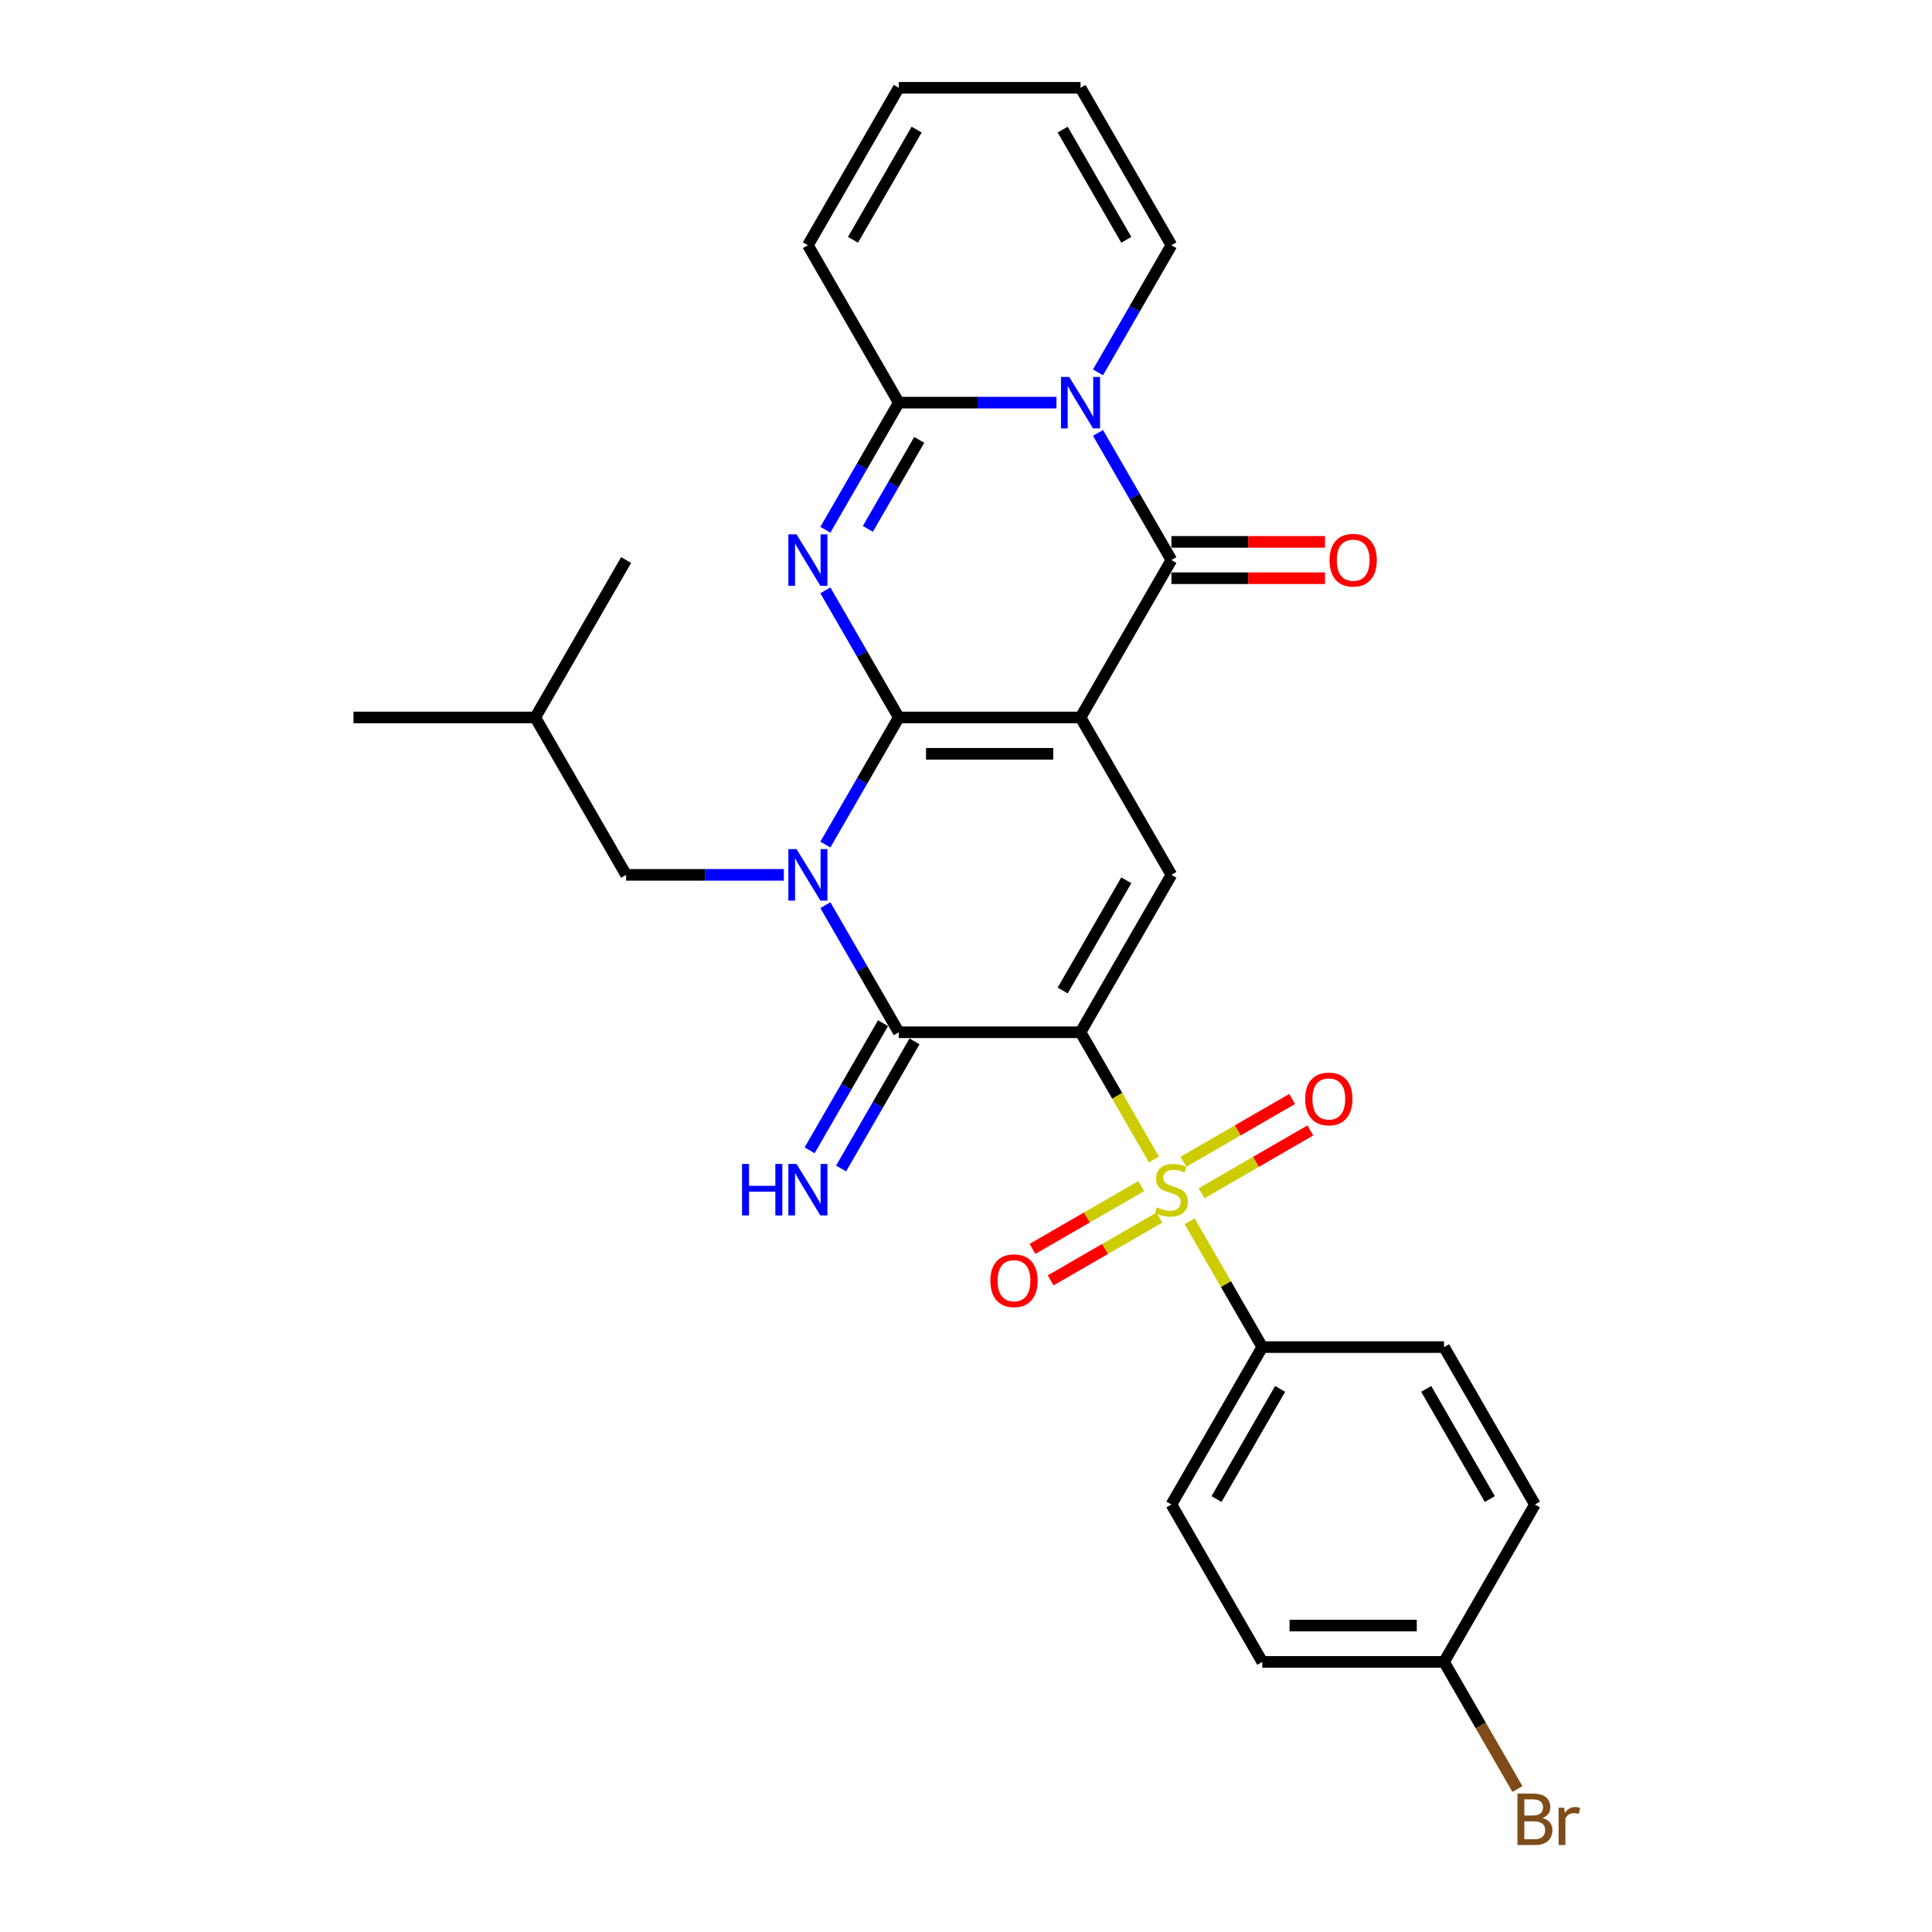 <?xml version='1.0' encoding='iso-8859-1'?>
<svg version='1.1' baseProfile='full'
              xmlns='http://www.w3.org/2000/svg'
                      xmlns:rdkit='http://www.rdkit.org/xml'
                      xmlns:xlink='http://www.w3.org/1999/xlink'
                  xml:space='preserve'
width='1000px' height='1000px' viewBox='0 0 1000 1000'>
<!-- END OF HEADER -->
<rect style='opacity:1.0;fill:#FFFFFF;stroke:none' width='1000' height='1000' x='0' y='0'> </rect>
<path class='bond-0' d='M 465.201,371.353 L 559.279,371.353' style='fill:none;fill-rule:evenodd;stroke:#000000;stroke-width:6px;stroke-linecap:butt;stroke-linejoin:miter;stroke-opacity:1' />
<path class='bond-0' d='M 479.313,390.169 L 545.168,390.169' style='fill:none;fill-rule:evenodd;stroke:#000000;stroke-width:6px;stroke-linecap:butt;stroke-linejoin:miter;stroke-opacity:1' />
<path class='bond-2' d='M 465.201,371.353 L 446.206,404.254' style='fill:none;fill-rule:evenodd;stroke:#000000;stroke-width:6px;stroke-linecap:butt;stroke-linejoin:miter;stroke-opacity:1' />
<path class='bond-2' d='M 446.206,404.254 L 427.21,437.154' style='fill:none;fill-rule:evenodd;stroke:#0000FF;stroke-width:6px;stroke-linecap:butt;stroke-linejoin:miter;stroke-opacity:1' />
<path class='bond-3' d='M 465.201,371.353 L 446.206,338.452' style='fill:none;fill-rule:evenodd;stroke:#000000;stroke-width:6px;stroke-linecap:butt;stroke-linejoin:miter;stroke-opacity:1' />
<path class='bond-3' d='M 446.206,338.452 L 427.21,305.552' style='fill:none;fill-rule:evenodd;stroke:#0000FF;stroke-width:6px;stroke-linecap:butt;stroke-linejoin:miter;stroke-opacity:1' />
<path class='bond-6' d='M 559.279,371.353 L 606.319,289.878' style='fill:none;fill-rule:evenodd;stroke:#000000;stroke-width:6px;stroke-linecap:butt;stroke-linejoin:miter;stroke-opacity:1' />
<path class='bond-8' d='M 559.279,371.353 L 606.319,452.828' style='fill:none;fill-rule:evenodd;stroke:#000000;stroke-width:6px;stroke-linecap:butt;stroke-linejoin:miter;stroke-opacity:1' />
<path class='bond-1' d='M 559.279,534.302 L 465.201,534.302' style='fill:none;fill-rule:evenodd;stroke:#000000;stroke-width:6px;stroke-linecap:butt;stroke-linejoin:miter;stroke-opacity:1' />
<path class='bond-4' d='M 559.279,534.302 L 578.285,567.222' style='fill:none;fill-rule:evenodd;stroke:#000000;stroke-width:6px;stroke-linecap:butt;stroke-linejoin:miter;stroke-opacity:1' />
<path class='bond-4' d='M 578.285,567.222 L 597.291,600.141' style='fill:none;fill-rule:evenodd;stroke:#CCCC00;stroke-width:6px;stroke-linecap:butt;stroke-linejoin:miter;stroke-opacity:1' />
<path class='bond-29' d='M 559.279,534.302 L 606.319,452.828' style='fill:none;fill-rule:evenodd;stroke:#000000;stroke-width:6px;stroke-linecap:butt;stroke-linejoin:miter;stroke-opacity:1' />
<path class='bond-29' d='M 550.04,512.673 L 582.968,455.641' style='fill:none;fill-rule:evenodd;stroke:#000000;stroke-width:6px;stroke-linecap:butt;stroke-linejoin:miter;stroke-opacity:1' />
<path class='bond-5' d='M 427.21,468.501 L 446.206,501.402' style='fill:none;fill-rule:evenodd;stroke:#0000FF;stroke-width:6px;stroke-linecap:butt;stroke-linejoin:miter;stroke-opacity:1' />
<path class='bond-5' d='M 446.206,501.402 L 465.201,534.302' style='fill:none;fill-rule:evenodd;stroke:#000000;stroke-width:6px;stroke-linecap:butt;stroke-linejoin:miter;stroke-opacity:1' />
<path class='bond-11' d='M 405.705,452.828 L 364.894,452.828' style='fill:none;fill-rule:evenodd;stroke:#0000FF;stroke-width:6px;stroke-linecap:butt;stroke-linejoin:miter;stroke-opacity:1' />
<path class='bond-11' d='M 364.894,452.828 L 324.083,452.828' style='fill:none;fill-rule:evenodd;stroke:#000000;stroke-width:6px;stroke-linecap:butt;stroke-linejoin:miter;stroke-opacity:1' />
<path class='bond-9' d='M 427.21,274.205 L 446.206,241.304' style='fill:none;fill-rule:evenodd;stroke:#0000FF;stroke-width:6px;stroke-linecap:butt;stroke-linejoin:miter;stroke-opacity:1' />
<path class='bond-9' d='M 446.206,241.304 L 465.201,208.404' style='fill:none;fill-rule:evenodd;stroke:#000000;stroke-width:6px;stroke-linecap:butt;stroke-linejoin:miter;stroke-opacity:1' />
<path class='bond-9' d='M 449.204,273.743 L 462.501,250.712' style='fill:none;fill-rule:evenodd;stroke:#0000FF;stroke-width:6px;stroke-linecap:butt;stroke-linejoin:miter;stroke-opacity:1' />
<path class='bond-9' d='M 462.501,250.712 L 475.797,227.682' style='fill:none;fill-rule:evenodd;stroke:#000000;stroke-width:6px;stroke-linecap:butt;stroke-linejoin:miter;stroke-opacity:1' />
<path class='bond-10' d='M 615.759,632.128 L 634.559,664.69' style='fill:none;fill-rule:evenodd;stroke:#CCCC00;stroke-width:6px;stroke-linecap:butt;stroke-linejoin:miter;stroke-opacity:1' />
<path class='bond-10' d='M 634.559,664.69 L 653.358,697.251' style='fill:none;fill-rule:evenodd;stroke:#000000;stroke-width:6px;stroke-linecap:butt;stroke-linejoin:miter;stroke-opacity:1' />
<path class='bond-13' d='M 590.721,613.919 L 562.564,630.175' style='fill:none;fill-rule:evenodd;stroke:#CCCC00;stroke-width:6px;stroke-linecap:butt;stroke-linejoin:miter;stroke-opacity:1' />
<path class='bond-13' d='M 562.564,630.175 L 534.408,646.431' style='fill:none;fill-rule:evenodd;stroke:#FF0000;stroke-width:6px;stroke-linecap:butt;stroke-linejoin:miter;stroke-opacity:1' />
<path class='bond-13' d='M 600.129,630.214 L 571.972,646.47' style='fill:none;fill-rule:evenodd;stroke:#CCCC00;stroke-width:6px;stroke-linecap:butt;stroke-linejoin:miter;stroke-opacity:1' />
<path class='bond-13' d='M 571.972,646.47 L 543.816,662.726' style='fill:none;fill-rule:evenodd;stroke:#FF0000;stroke-width:6px;stroke-linecap:butt;stroke-linejoin:miter;stroke-opacity:1' />
<path class='bond-14' d='M 621.917,617.634 L 650.073,601.378' style='fill:none;fill-rule:evenodd;stroke:#CCCC00;stroke-width:6px;stroke-linecap:butt;stroke-linejoin:miter;stroke-opacity:1' />
<path class='bond-14' d='M 650.073,601.378 L 678.23,585.122' style='fill:none;fill-rule:evenodd;stroke:#FF0000;stroke-width:6px;stroke-linecap:butt;stroke-linejoin:miter;stroke-opacity:1' />
<path class='bond-14' d='M 612.509,601.34 L 640.666,585.083' style='fill:none;fill-rule:evenodd;stroke:#CCCC00;stroke-width:6px;stroke-linecap:butt;stroke-linejoin:miter;stroke-opacity:1' />
<path class='bond-14' d='M 640.666,585.083 L 668.822,568.827' style='fill:none;fill-rule:evenodd;stroke:#FF0000;stroke-width:6px;stroke-linecap:butt;stroke-linejoin:miter;stroke-opacity:1' />
<path class='bond-12' d='M 457.053,529.598 L 438.058,562.499' style='fill:none;fill-rule:evenodd;stroke:#000000;stroke-width:6px;stroke-linecap:butt;stroke-linejoin:miter;stroke-opacity:1' />
<path class='bond-12' d='M 438.058,562.499 L 419.063,595.399' style='fill:none;fill-rule:evenodd;stroke:#0000FF;stroke-width:6px;stroke-linecap:butt;stroke-linejoin:miter;stroke-opacity:1' />
<path class='bond-12' d='M 473.348,539.006 L 454.353,571.907' style='fill:none;fill-rule:evenodd;stroke:#000000;stroke-width:6px;stroke-linecap:butt;stroke-linejoin:miter;stroke-opacity:1' />
<path class='bond-12' d='M 454.353,571.907 L 435.358,604.807' style='fill:none;fill-rule:evenodd;stroke:#0000FF;stroke-width:6px;stroke-linecap:butt;stroke-linejoin:miter;stroke-opacity:1' />
<path class='bond-16' d='M 606.319,299.286 L 646.067,299.286' style='fill:none;fill-rule:evenodd;stroke:#000000;stroke-width:6px;stroke-linecap:butt;stroke-linejoin:miter;stroke-opacity:1' />
<path class='bond-16' d='M 646.067,299.286 L 685.815,299.286' style='fill:none;fill-rule:evenodd;stroke:#FF0000;stroke-width:6px;stroke-linecap:butt;stroke-linejoin:miter;stroke-opacity:1' />
<path class='bond-16' d='M 606.319,280.471 L 646.067,280.471' style='fill:none;fill-rule:evenodd;stroke:#000000;stroke-width:6px;stroke-linecap:butt;stroke-linejoin:miter;stroke-opacity:1' />
<path class='bond-16' d='M 646.067,280.471 L 685.815,280.471' style='fill:none;fill-rule:evenodd;stroke:#FF0000;stroke-width:6px;stroke-linecap:butt;stroke-linejoin:miter;stroke-opacity:1' />
<path class='bond-30' d='M 606.319,289.878 L 587.324,256.978' style='fill:none;fill-rule:evenodd;stroke:#000000;stroke-width:6px;stroke-linecap:butt;stroke-linejoin:miter;stroke-opacity:1' />
<path class='bond-30' d='M 587.324,256.978 L 568.329,224.077' style='fill:none;fill-rule:evenodd;stroke:#0000FF;stroke-width:6px;stroke-linecap:butt;stroke-linejoin:miter;stroke-opacity:1' />
<path class='bond-7' d='M 546.823,208.404 L 506.012,208.404' style='fill:none;fill-rule:evenodd;stroke:#0000FF;stroke-width:6px;stroke-linecap:butt;stroke-linejoin:miter;stroke-opacity:1' />
<path class='bond-7' d='M 506.012,208.404 L 465.201,208.404' style='fill:none;fill-rule:evenodd;stroke:#000000;stroke-width:6px;stroke-linecap:butt;stroke-linejoin:miter;stroke-opacity:1' />
<path class='bond-15' d='M 568.329,192.73 L 587.324,159.83' style='fill:none;fill-rule:evenodd;stroke:#0000FF;stroke-width:6px;stroke-linecap:butt;stroke-linejoin:miter;stroke-opacity:1' />
<path class='bond-15' d='M 587.324,159.83 L 606.319,126.929' style='fill:none;fill-rule:evenodd;stroke:#000000;stroke-width:6px;stroke-linecap:butt;stroke-linejoin:miter;stroke-opacity:1' />
<path class='bond-17' d='M 465.201,208.404 L 418.161,126.929' style='fill:none;fill-rule:evenodd;stroke:#000000;stroke-width:6px;stroke-linecap:butt;stroke-linejoin:miter;stroke-opacity:1' />
<path class='bond-20' d='M 653.358,697.251 L 606.319,778.726' style='fill:none;fill-rule:evenodd;stroke:#000000;stroke-width:6px;stroke-linecap:butt;stroke-linejoin:miter;stroke-opacity:1' />
<path class='bond-20' d='M 662.597,718.881 L 629.67,775.913' style='fill:none;fill-rule:evenodd;stroke:#000000;stroke-width:6px;stroke-linecap:butt;stroke-linejoin:miter;stroke-opacity:1' />
<path class='bond-21' d='M 653.358,697.251 L 747.437,697.251' style='fill:none;fill-rule:evenodd;stroke:#000000;stroke-width:6px;stroke-linecap:butt;stroke-linejoin:miter;stroke-opacity:1' />
<path class='bond-26' d='M 324.083,452.828 L 277.043,371.353' style='fill:none;fill-rule:evenodd;stroke:#000000;stroke-width:6px;stroke-linecap:butt;stroke-linejoin:miter;stroke-opacity:1' />
<path class='bond-31' d='M 606.319,126.929 L 559.279,45.455' style='fill:none;fill-rule:evenodd;stroke:#000000;stroke-width:6px;stroke-linecap:butt;stroke-linejoin:miter;stroke-opacity:1' />
<path class='bond-31' d='M 582.968,124.116 L 550.04,67.084' style='fill:none;fill-rule:evenodd;stroke:#000000;stroke-width:6px;stroke-linecap:butt;stroke-linejoin:miter;stroke-opacity:1' />
<path class='bond-19' d='M 418.161,126.929 L 465.201,45.455' style='fill:none;fill-rule:evenodd;stroke:#000000;stroke-width:6px;stroke-linecap:butt;stroke-linejoin:miter;stroke-opacity:1' />
<path class='bond-19' d='M 441.512,124.116 L 474.44,67.084' style='fill:none;fill-rule:evenodd;stroke:#000000;stroke-width:6px;stroke-linecap:butt;stroke-linejoin:miter;stroke-opacity:1' />
<path class='bond-18' d='M 559.279,45.455 L 465.201,45.455' style='fill:none;fill-rule:evenodd;stroke:#000000;stroke-width:6px;stroke-linecap:butt;stroke-linejoin:miter;stroke-opacity:1' />
<path class='bond-24' d='M 606.319,778.726 L 653.358,860.201' style='fill:none;fill-rule:evenodd;stroke:#000000;stroke-width:6px;stroke-linecap:butt;stroke-linejoin:miter;stroke-opacity:1' />
<path class='bond-23' d='M 747.437,697.251 L 794.476,778.726' style='fill:none;fill-rule:evenodd;stroke:#000000;stroke-width:6px;stroke-linecap:butt;stroke-linejoin:miter;stroke-opacity:1' />
<path class='bond-23' d='M 738.198,718.881 L 771.126,775.913' style='fill:none;fill-rule:evenodd;stroke:#000000;stroke-width:6px;stroke-linecap:butt;stroke-linejoin:miter;stroke-opacity:1' />
<path class='bond-22' d='M 747.437,860.201 L 794.476,778.726' style='fill:none;fill-rule:evenodd;stroke:#000000;stroke-width:6px;stroke-linecap:butt;stroke-linejoin:miter;stroke-opacity:1' />
<path class='bond-25' d='M 747.437,860.201 L 766.432,893.101' style='fill:none;fill-rule:evenodd;stroke:#000000;stroke-width:6px;stroke-linecap:butt;stroke-linejoin:miter;stroke-opacity:1' />
<path class='bond-25' d='M 766.432,893.101 L 785.427,926.002' style='fill:none;fill-rule:evenodd;stroke:#7F4C19;stroke-width:6px;stroke-linecap:butt;stroke-linejoin:miter;stroke-opacity:1' />
<path class='bond-32' d='M 747.437,860.201 L 653.358,860.201' style='fill:none;fill-rule:evenodd;stroke:#000000;stroke-width:6px;stroke-linecap:butt;stroke-linejoin:miter;stroke-opacity:1' />
<path class='bond-32' d='M 733.325,841.385 L 667.47,841.385' style='fill:none;fill-rule:evenodd;stroke:#000000;stroke-width:6px;stroke-linecap:butt;stroke-linejoin:miter;stroke-opacity:1' />
<path class='bond-27' d='M 277.043,371.353 L 182.964,371.353' style='fill:none;fill-rule:evenodd;stroke:#000000;stroke-width:6px;stroke-linecap:butt;stroke-linejoin:miter;stroke-opacity:1' />
<path class='bond-28' d='M 277.043,371.353 L 324.083,289.878' style='fill:none;fill-rule:evenodd;stroke:#000000;stroke-width:6px;stroke-linecap:butt;stroke-linejoin:miter;stroke-opacity:1' />
<path  class='atom-3' d='M 412.272 439.506
L 421.003 453.618
Q 421.868 455.01, 423.26 457.532
Q 424.653 460.053, 424.728 460.203
L 424.728 439.506
L 428.265 439.506
L 428.265 466.149
L 424.615 466.149
L 415.245 450.72
Q 414.154 448.914, 412.987 446.844
Q 411.858 444.774, 411.519 444.135
L 411.519 466.149
L 408.057 466.149
L 408.057 439.506
L 412.272 439.506
' fill='#0000FF'/>
<path  class='atom-4' d='M 412.272 276.557
L 421.003 290.669
Q 421.868 292.061, 423.26 294.582
Q 424.653 297.104, 424.728 297.254
L 424.728 276.557
L 428.265 276.557
L 428.265 303.2
L 424.615 303.2
L 415.245 287.771
Q 414.154 285.965, 412.987 283.895
Q 411.858 281.825, 411.519 281.186
L 411.519 303.2
L 408.057 303.2
L 408.057 276.557
L 412.272 276.557
' fill='#0000FF'/>
<path  class='atom-5' d='M 598.793 624.921
Q 599.094 625.034, 600.335 625.561
Q 601.577 626.088, 602.932 626.427
Q 604.324 626.728, 605.679 626.728
Q 608.2 626.728, 609.668 625.523
Q 611.136 624.282, 611.136 622.137
Q 611.136 620.669, 610.383 619.766
Q 609.668 618.863, 608.539 618.373
Q 607.41 617.884, 605.529 617.32
Q 603.158 616.605, 601.728 615.927
Q 600.335 615.25, 599.319 613.82
Q 598.341 612.39, 598.341 609.982
Q 598.341 606.632, 600.599 604.563
Q 602.894 602.493, 607.41 602.493
Q 610.496 602.493, 613.996 603.961
L 613.13 606.858
Q 609.932 605.541, 607.523 605.541
Q 604.927 605.541, 603.497 606.632
Q 602.067 607.686, 602.104 609.53
Q 602.104 610.96, 602.819 611.826
Q 603.572 612.691, 604.625 613.18
Q 605.717 613.669, 607.523 614.234
Q 609.932 614.987, 611.362 615.739
Q 612.792 616.492, 613.808 618.035
Q 614.861 619.54, 614.861 622.137
Q 614.861 625.824, 612.378 627.819
Q 609.932 629.776, 605.83 629.776
Q 603.459 629.776, 601.653 629.249
Q 599.884 628.76, 597.777 627.894
L 598.793 624.921
' fill='#CCCC00'/>
<path  class='atom-8' d='M 553.39 195.082
L 562.121 209.194
Q 562.986 210.586, 564.379 213.108
Q 565.771 215.629, 565.846 215.78
L 565.846 195.082
L 569.384 195.082
L 569.384 221.725
L 565.733 221.725
L 556.363 206.296
Q 555.272 204.49, 554.105 202.42
Q 552.976 200.351, 552.638 199.711
L 552.638 221.725
L 549.175 221.725
L 549.175 195.082
L 553.39 195.082
' fill='#0000FF'/>
<path  class='atom-13' d='M 384.086 602.455
L 387.699 602.455
L 387.699 613.782
L 401.321 613.782
L 401.321 602.455
L 404.934 602.455
L 404.934 629.098
L 401.321 629.098
L 401.321 616.793
L 387.699 616.793
L 387.699 629.098
L 384.086 629.098
L 384.086 602.455
' fill='#0000FF'/>
<path  class='atom-13' d='M 412.272 602.455
L 421.003 616.567
Q 421.868 617.959, 423.26 620.481
Q 424.653 623.002, 424.728 623.153
L 424.728 602.455
L 428.265 602.455
L 428.265 629.098
L 424.615 629.098
L 415.245 613.669
Q 414.154 611.863, 412.987 609.793
Q 411.858 607.724, 411.519 607.084
L 411.519 629.098
L 408.057 629.098
L 408.057 602.455
L 412.272 602.455
' fill='#0000FF'/>
<path  class='atom-14' d='M 512.614 662.891
Q 512.614 656.494, 515.775 652.919
Q 518.936 649.344, 524.844 649.344
Q 530.752 649.344, 533.913 652.919
Q 537.075 656.494, 537.075 662.891
Q 537.075 669.364, 533.876 673.052
Q 530.677 676.702, 524.844 676.702
Q 518.974 676.702, 515.775 673.052
Q 512.614 669.402, 512.614 662.891
M 524.844 673.692
Q 528.908 673.692, 531.091 670.982
Q 533.311 668.235, 533.311 662.891
Q 533.311 657.661, 531.091 655.026
Q 528.908 652.355, 524.844 652.355
Q 520.78 652.355, 518.56 654.989
Q 516.377 657.623, 516.377 662.891
Q 516.377 668.273, 518.56 670.982
Q 520.78 673.692, 524.844 673.692
' fill='#FF0000'/>
<path  class='atom-15' d='M 675.563 568.813
Q 675.563 562.415, 678.724 558.84
Q 681.885 555.265, 687.793 555.265
Q 693.702 555.265, 696.863 558.84
Q 700.024 562.415, 700.024 568.813
Q 700.024 575.285, 696.825 578.973
Q 693.626 582.623, 687.793 582.623
Q 681.923 582.623, 678.724 578.973
Q 675.563 575.323, 675.563 568.813
M 687.793 579.613
Q 691.858 579.613, 694.04 576.903
Q 696.261 574.156, 696.261 568.813
Q 696.261 563.582, 694.04 560.948
Q 691.858 558.276, 687.793 558.276
Q 683.729 558.276, 681.509 560.91
Q 679.326 563.544, 679.326 568.813
Q 679.326 574.194, 681.509 576.903
Q 683.729 579.613, 687.793 579.613
' fill='#FF0000'/>
<path  class='atom-17' d='M 688.167 289.954
Q 688.167 283.556, 691.328 279.981
Q 694.49 276.406, 700.398 276.406
Q 706.306 276.406, 709.467 279.981
Q 712.628 283.556, 712.628 289.954
Q 712.628 296.426, 709.429 300.114
Q 706.231 303.764, 700.398 303.764
Q 694.527 303.764, 691.328 300.114
Q 688.167 296.464, 688.167 289.954
M 700.398 300.754
Q 704.462 300.754, 706.644 298.044
Q 708.865 295.297, 708.865 289.954
Q 708.865 284.723, 706.644 282.089
Q 704.462 279.417, 700.398 279.417
Q 696.333 279.417, 694.113 282.051
Q 691.931 284.685, 691.931 289.954
Q 691.931 295.335, 694.113 298.044
Q 696.333 300.754, 700.398 300.754
' fill='#FF0000'/>
<path  class='atom-26' d='M 798.371 940.998
Q 800.93 941.713, 802.21 943.293
Q 803.527 944.836, 803.527 947.132
Q 803.527 950.82, 801.156 952.927
Q 798.823 954.997, 794.382 954.997
L 785.426 954.997
L 785.426 928.354
L 793.291 928.354
Q 797.844 928.354, 800.14 930.198
Q 802.436 932.042, 802.436 935.428
Q 802.436 939.455, 798.371 940.998
M 789.001 931.364
L 789.001 939.718
L 793.291 939.718
Q 795.925 939.718, 797.28 938.665
Q 798.672 937.573, 798.672 935.428
Q 798.672 931.364, 793.291 931.364
L 789.001 931.364
M 794.382 951.986
Q 796.979 951.986, 798.371 950.744
Q 799.764 949.503, 799.764 947.132
Q 799.764 944.949, 798.221 943.858
Q 796.716 942.729, 793.818 942.729
L 789.001 942.729
L 789.001 951.986
L 794.382 951.986
' fill='#7F4C19'/>
<path  class='atom-26' d='M 809.585 935.654
L 809.999 938.326
Q 812.032 935.316, 815.343 935.316
Q 816.397 935.316, 817.827 935.692
L 817.262 938.853
Q 815.644 938.477, 814.741 938.477
Q 813.16 938.477, 812.107 939.116
Q 811.091 939.718, 810.263 941.186
L 810.263 954.997
L 806.725 954.997
L 806.725 935.654
L 809.585 935.654
' fill='#7F4C19'/>
</svg>
